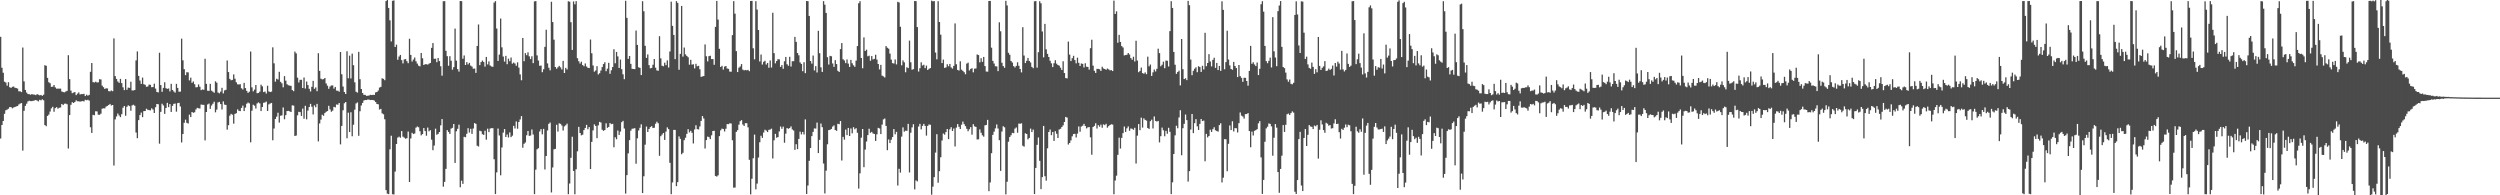 <?xml version="1.0" encoding="UTF-8"?>
<svg xmlns="http://www.w3.org/2000/svg" width="1920" height="150">
  <path d="M0 28.280h1v78.117H0zM1 51.996h1v44.003H1zM2 55.884h1v37.068H2zM3 62.742h1v24.678H3zM4 63.368h1v21.315H4zM5 65.769h1v18.392H5zM6 63.142h1v20.387H6zM7 66.948h1v15.284H7zM8 67.508h1v14.778H8zM9 66.666h1v16.534H9zM10 66.431h1v16.145H10zM11 67.396h1v14.789H11zM12 67.634h1v14.079H12zM13 68.055h1v13.397H13zM14 70.124h1v10.108H14zM15 70.083h1v9.490H15zM16 70.782h1v8.370H16zM17 36.497h1v79.160H17zM18 62.506h1v22.595H18zM19 69.061h1v12.254H19zM20 71.139h1v8.502H20zM21 72.264h1v5.635H21zM22 72.359h1v5.005H22zM23 72.732h1v4.916H23zM24 72.265h1v5.382H24zM25 72.597h1v4.810H25zM26 72.664h1v4.497H26zM27 73.066h1v3.750H27zM28 72.277h1v4.963H28zM29 72.779h1v5.113H29zM30 73.190h1v3.480H30zM31 72.886h1v4.193H31zM32 73.582h1v2.710H32zM33 72.764h1v4.262H33zM34 50.078h1v45.987H34zM35 50.520h1v46.377H35zM36 59.801h1v29.259H36zM37 63.146h1v24.886H37zM38 63.925h1v21.739H38zM39 66.707h1v16.562H39zM40 66.577h1v15.446H40zM41 65.264h1v20.539H41zM42 67.100h1v15.944H42zM43 68.117h1v14.172H43zM44 68.048h1v15.428H44zM45 68.084h1v14.727H45zM46 68.024h1v14.531H46zM47 70.260h1v9.597H47zM48 70.686h1v10.014H48zM49 70.887h1v8.797H49zM50 70.287h1v9.279H50zM51 69.809h1v10.243H51zM52 42.380h1v71.685H52zM53 60.773h1v27.597H53zM54 69.582h1v10.889H54zM55 71.589h1v6.893H55zM56 71.049h1v8.044H56zM57 70.717h1v7.598H57zM58 73.081h1v3.953H58zM59 71.962h1v5.795H59zM60 70.980h1v6.833H60zM61 72.546h1v5.537H61zM62 72.251h1v5.592H62zM63 72.319h1v5.314H63zM64 72.021h1v5.911H64zM65 73.775h1v2.876H65zM66 72.680h1v4.342H66zM67 73.487h1v3.170H67zM68 72.846h1v4.430H68zM69 55.154h1v42.593H69zM70 48.401h1v53.692H70zM71 63.090h1v25.143H71zM72 63.347h1v25.160H72zM73 62.733h1v22.734H73zM74 63.353h1v22.197H74zM75 63.207h1v24.914H75zM76 60.829h1v27.323H76zM77 61.006h1v26.273H77zM78 65.722h1v17.758H78zM79 66.956h1v16.255H79zM80 68.287h1v14.968H80zM81 67.812h1v14.054H81zM82 67.930h1v13.372H82zM83 69.987h1v10.646H83zM84 70.201h1v9.613H84zM85 69.502h1v11.528H85zM86 70.028h1v10.612H86zM87 29.497h1v97.611H87zM88 58.467h1v33.208H88zM89 60.601h1v28.826H89zM90 62.551h1v24.619H90zM91 63.613h1v25.045H91zM92 60.557h1v29.418H92zM93 63.858h1v23.850H93zM94 67.084h1v15.640H94zM95 69.204h1v12.224H95zM96 60.723h1v28.185H96zM97 68.990h1v13.045H97zM98 67.271h1v13.629H98zM99 67.494h1v14.029H99zM100 62.785h1v22.259H100zM101 69.423h1v11.507H101zM102 69.492h1v10.959H102zM103 69.134h1v12.067H103zM104 46.410h1v55.356H104zM105 39.493h1v66.670H105zM106 58.274h1v33.994H106zM107 61.858h1v26.501H107zM108 64.412h1v22.083H108zM109 59.613h1v30.324H109zM110 64.640h1v20.707H110zM111 65.146h1v20.121H111zM112 66.657h1v16.853H112zM113 66.428h1v17.886H113zM114 64.988h1v19.574H114zM115 65.138h1v19.655H115zM116 66.964h1v16.219H116zM117 66.859h1v17.273H117zM118 64.252h1v22.552H118zM119 68.037h1v14.270H119zM120 70.617h1v9.260H120zM121 70.961h1v9.106H121zM122 40.499h1v69.816H122zM123 65.334h1v20.563H123zM124 70.501h1v9.169H124zM125 67.466h1v13.517H125zM126 63.189h1v24.282H126zM127 67.753h1v15.201H127zM128 68.238h1v10.774H128zM129 67.939h1v14.343H129zM130 70.182h1v9.764H130zM131 64.352h1v21.633H131zM132 69.063h1v12.229H132zM133 70.230h1v9.545H133zM134 71.143h1v8.391H134zM135 64.387h1v21.352H135zM136 67.523h1v11.675H136zM137 70.473h1v8.482H137zM138 70.374h1v11.399H138zM139 29.692h1v79.701H139zM140 46.347h1v56.540H140zM141 53.157h1v41.174H141zM142 57.687h1v34.194H142zM143 55.472h1v38.880H143zM144 55.622h1v39.249H144zM145 61.739h1v26.261H145zM146 59.660h1v30.229H146zM147 63.615h1v22.413H147zM148 62.553h1v24.060H148zM149 64.689h1v21.546H149zM150 67.061h1v17.008H150zM151 66.918h1v15.928H151zM152 64.844h1v18.317H152zM153 66.621h1v16.733H153zM154 69.243h1v11.031H154zM155 68.682h1v11.790H155zM156 68.943h1v11.582H156zM157 45.105h1v62.744H157zM158 64.393h1v21.640H158zM159 69.677h1v10.563H159zM160 69.801h1v9.776H160zM161 64.403h1v19.142H161zM162 69.636h1v11.397H162zM163 70.405h1v9.259H163zM164 71.218h1v6.922H164zM165 62.456h1v23.828H165zM166 63.505h1v20.686H166zM167 71.051h1v7.655H167zM168 71.662h1v6.547H168zM169 70.336h1v9.569H169zM170 67.412h1v16.680H170zM171 71.721h1v6.163H171zM172 69.444h1v10.904H172zM173 68.961h1v11.648H173zM174 46.459h1v53.125H174zM175 55.364h1v40.814H175zM176 60.569h1v28.256H176zM177 61.629h1v25.814H177zM178 61.319h1v26.791H178zM179 57.118h1v37.837H179zM180 60.476h1v26.999H180zM181 63.185h1v23.731H181zM182 64.785h1v19.227H182zM183 64.856h1v20.250H183zM184 64.677h1v20.664H184zM185 67.782h1v15.119H185zM186 68.728h1v12.377H186zM187 63.643h1v21.675H187zM188 67.629h1v15.008H188zM189 69.774h1v9.874H189zM190 71.326h1v7.444H190zM191 70.376h1v9.009H191zM192 39.595h1v69.741H192zM193 67.060h1v17.937H193zM194 70.130h1v10.304H194zM195 68.829h1v12.334H195zM196 65.292h1v18.043H196zM197 71.583h1v7.862H197zM198 71.358h1v7.260H198zM199 70.396h1v9.037H199zM200 65.035h1v20.270H200zM201 66.316h1v15.877H201zM202 70.696h1v8.270H202zM203 70.282h1v8.420H203zM204 71.837h1v6.209H204zM205 65.851h1v19.388H205zM206 70.187h1v10.013H206zM207 70.691h1v8.830H207zM208 70.368h1v8.695H208zM209 36.332h1v71.390H209zM210 48.662h1v50.055H210zM211 62.711h1v28.640H211zM212 60.473h1v29.152H212zM213 61.099h1v25.456H213zM214 55.159h1v39.002H214zM215 62.800h1v26.076H215zM216 64.009h1v24.614H216zM217 67.051h1v15.489H217zM218 58.463h1v33.141H218zM219 61.931h1v26.484H219zM220 64.697h1v20.612H220zM221 65.470h1v19.655H221zM222 65.720h1v19.769H222zM223 65.956h1v20.040H223zM224 69.148h1v11.756H224zM225 70.022h1v11.064H225zM226 39.647h1v64.818H226zM227 41.022h1v63.068H227zM228 59.638h1v28.952H228zM229 63.341h1v22.499H229zM230 61.292h1v24.806H230zM231 61.283h1v27.730H231zM232 67.559h1v15.859H232zM233 59.563h1v31.600H233zM234 67.968h1v13.278H234zM235 62.604h1v29.039H235zM236 65.337h1v19.587H236zM237 68.195h1v13.956H237zM238 70.223h1v9.529H238zM239 66.666h1v15.327H239zM240 62.122h1v25.771H240zM241 68.174h1v12.784H241zM242 67.139h1v15.249H242zM243 70.063h1v9.687H243zM244 40.836h1v67.752H244zM245 54.416h1v40.408H245zM246 60.413h1v31.439H246zM247 60.986h1v27.150H247zM248 60.756h1v28.162H248zM249 59.917h1v26.922H249zM250 64.059h1v21.785H250zM251 65.816h1v19.458H251zM252 68.182h1v13.087H252zM253 66.469h1v17.572H253zM254 65.658h1v20.171H254zM255 65.582h1v19.429H255zM256 68.068h1v14.019H256zM257 66.755h1v15.729H257zM258 69.580h1v10.636H258zM259 69.681h1v10.732H259zM260 70.413h1v8.666H260zM261 39.915h1v71.007H261zM262 57.021h1v39.692H262zM263 66.457h1v18.239H263zM264 70.676h1v8.652H264zM265 72.212h1v6.132H265zM266 39.359h1v66.845H266zM267 60.115h1v26.415H267zM268 42.738h1v58.666H268zM269 60.274h1v25.936H269zM270 41.176h1v63.485H270zM271 50.059h1v45.720H271zM272 63.241h1v20.992H272zM273 70.437h1v9.017H273zM274 71.095h1v7.574H274zM275 39.819h1v64.469H275zM276 60.824h1v24.621H276zM277 68.328h1v12.673H277zM278 71.419h1v7.631H278zM279 72.856h1v4.379H279zM280 72.876h1v3.907H280zM281 73.629h1v3.209H281zM282 73.515h1v2.887H282zM283 73.295h1v3.234H283zM284 72.832h1v4.005H284zM285 73.032h1v3.741H285zM286 72.821h1v4.023H286zM287 72.907h1v4.344H287zM288 70.955h1v7.449H288zM289 70.662h1v9.213H289zM290 69.535h1v10.572H290zM291 67.271h1v16.861H291zM292 66.735h1v16.882H292zM293 60.141h1v26.897H293zM294 60.591h1v27.213H294zM295 61.599h1v30.017H295zM296 0.820h1v145.209H296zM297 0.000h1v148.741H297zM298 6.087h1v143.011H298zM299 15.598h1v99.071H299zM300 31.849h1v72.395H300zM301 0.639h1v148.562H301zM302 0.326h1v149.014H302zM303 36.077h1v95.691H303zM304 34.294h1v76.303H304zM305 45.885h1v59.809H305zM306 43.432h1v61.544H306zM307 42.177h1v63.587H307zM308 46.164h1v54.479H308zM309 48.696h1v56.278H309zM310 45.604h1v60.128H310zM311 45.358h1v61.167H311zM312 47.014h1v59.118H312zM313 48.513h1v52.580H313zM314 29.773h1v109.996H314zM315 42.183h1v64.154H315zM316 47.270h1v54.720H316zM317 45.712h1v57.254H317zM318 44.166h1v58.327H318zM319 47.068h1v50.992H319zM320 48.849h1v48.349H320zM321 50.428h1v47.336H321zM322 50.965h1v49.841H322zM323 40.713h1v63.246H323zM324 44.740h1v58.209H324zM325 49.919h1v48.435H325zM326 49.284h1v51.379H326zM327 49.284h1v54.946H327zM328 49.624h1v48.376H328zM329 48.880h1v51.984H329zM330 48.311h1v51.656H330zM331 36.772h1v70.514H331zM332 33.053h1v82.276H332zM333 45.138h1v66.650H333zM334 45.074h1v53.722H334zM335 47.791h1v55.684H335zM336 44.559h1v58.250H336zM337 46.916h1v54.474H337zM338 50.901h1v45.346H338zM339 58.124h1v33.323H339zM340 0.980h1v142.357H340zM341 0.851h1v138.822H341zM342 39.022h1v90.686H342zM343 43.186h1v56.749H343zM344 50.505h1v50.831H344zM345 43.161h1v59.690H345zM346 46.633h1v52.145H346zM347 53.508h1v44.661H347zM348 51.565h1v43.679H348zM349 21.948h1v103.199H349zM350 46.580h1v54.215H350zM351 53.088h1v45.810H351zM352 54.980h1v40.770H352zM353 0.769h1v143.040H353zM354 0.885h1v137.848H354zM355 45.100h1v96.123H355zM356 42.621h1v62.430H356zM357 49.945h1v55.457H357zM358 47.700h1v55.039H358zM359 49.440h1v49.021H359zM360 48.299h1v53.460H360zM361 50.380h1v48.546H361zM362 51.167h1v51.620H362zM363 52.770h1v45.927H363zM364 52.622h1v41.876H364zM365 55.986h1v39.138H365zM366 35.291h1v76.640H366zM367 18.814h1v93.737H367zM368 50.003h1v50.382H368zM369 47.689h1v53.148H369zM370 46.506h1v56.542H370zM371 47.564h1v56.062H371zM372 51.160h1v49.268H372zM373 43.738h1v63.546H373zM374 49.480h1v49.320H374zM375 47.178h1v54.297H375zM376 50.323h1v48.378H376zM377 51.050h1v47.344H377zM378 51.311h1v47.162H378zM379 2.007h1v120.309H379zM380 0.859h1v148.209H380zM381 21.934h1v110.483H381zM382 46.805h1v51.884H382zM383 41.953h1v62.079H383zM384 14.244h1v120.404H384zM385 36.341h1v76.917H385zM386 43.395h1v58.451H386zM387 47.300h1v51.802H387zM388 42.924h1v62.293H388zM389 49.323h1v54.007H389zM390 45.065h1v60.531H390zM391 46.980h1v54.711H391zM392 44.199h1v61.123H392zM393 48.883h1v55.332H393zM394 48.036h1v48.648H394zM395 48.786h1v49.883H395zM396 50.503h1v42.778H396zM397 47.879h1v50.994H397zM398 51.941h1v41.731H398zM399 57.136h1v34.591H399zM400 61.645h1v27.539H400zM401 29.145h1v84.311H401zM402 47.003h1v63.450H402zM403 40.804h1v68.614H403zM404 42.399h1v61.462H404zM405 40.202h1v60.400H405zM406 43.250h1v61.078H406zM407 45.347h1v58.729H407zM408 43.227h1v56.226H408zM409 48.497h1v54.831H409zM410 1.085h1v147.995H410zM411 0.805h1v129.525H411zM412 42.530h1v72.142H412zM413 46.484h1v67.338H413zM414 50.546h1v50.411H414zM415 50.339h1v48.823H415zM416 55.424h1v47.750H416zM417 53.186h1v45.804H417zM418 35.989h1v94.160H418zM419 22.854h1v96.943H419zM420 48.689h1v51.506H420zM421 52.033h1v43.121H421zM422 54.033h1v40.072H422zM423 1.323h1v146.474H423zM424 16.940h1v111.691H424zM425 30.464h1v84.245H425zM426 51.459h1v62.873H426zM427 52.778h1v43.065H427zM428 51.637h1v49.409H428zM429 50.609h1v44.095H429zM430 51.774h1v43.362H430zM431 53.340h1v43.065H431zM432 46.759h1v53.467H432zM433 56.041h1v41.051H433zM434 52.102h1v44.102H434zM435 53.363h1v41.630H435zM436 0.988h1v148.134H436zM437 1.355h1v139.618H437zM438 17.025h1v104.166H438zM439 38.325h1v66.701H439zM440 1.102h1v130.177H440zM441 3.306h1v145.888H441zM442 0.863h1v129.133H442zM443 44.712h1v71.529H443zM444 47.052h1v50.383H444zM445 48.771h1v53.396H445zM446 47.341h1v56.575H446zM447 49.964h1v53.439H447zM448 50.872h1v49.028H448zM449 48.747h1v49.527H449zM450 51.039h1v44.853H450zM451 52.085h1v47.202H451zM452 52.300h1v45.313H452zM453 30.349h1v99.514H453zM454 40.889h1v68.081H454zM455 50.292h1v49.852H455zM456 55.049h1v40.510H456zM457 54.099h1v42.596H457zM458 50.817h1v55.324H458zM459 57.165h1v39.065H459zM460 56.231h1v37.369H460zM461 54.195h1v39.912H461zM462 51.502h1v48.118H462zM463 49.187h1v51.326H463zM464 47.839h1v51.994H464zM465 54.682h1v40.049H465zM466 52.751h1v45.454H466zM467 48.211h1v49.273H467zM468 56.669h1v37.860H468zM469 53.984h1v41.398H469zM470 51.532h1v43.608H470zM471 37.841h1v75.240H471zM472 48.583h1v56.828H472zM473 39.881h1v67.075H473zM474 43.317h1v56.939H474zM475 52.181h1v51.456H475zM476 45.766h1v55.306H476zM477 53.137h1v40.738H477zM478 57.064h1v35.776H478zM479 60.818h1v37.897H479zM480 0.606h1v148.098H480zM481 13.720h1v120.762H481zM482 45.218h1v72.599H482zM483 42.985h1v64.632H483zM484 49.042h1v51.323H484zM485 52.843h1v46.019H485zM486 53.006h1v45.719H486zM487 53.107h1v45.330H487zM488 23.438h1v102.308H488zM489 34.508h1v71.738H489zM490 51.679h1v48.506H490zM491 52.135h1v46.041H491zM492 57.632h1v37.880H492zM493 0.898h1v147.393H493zM494 8.676h1v126.676H494zM495 35.164h1v75.937H495zM496 44.435h1v52.730H496zM497 41.781h1v59.610H497zM498 50.023h1v49.063H498zM499 52.462h1v45.151H499zM500 52.195h1v44.690H500zM501 49.702h1v48.627H501zM502 45.320h1v52.763H502zM503 51.980h1v43.057H503zM504 54.056h1v39.411H504zM505 54.348h1v40.344H505zM506 27.816h1v91.825H506zM507 44.838h1v59.785H507zM508 50.492h1v52.886H508zM509 50.885h1v51.234H509zM510 48.120h1v59.346H510zM511 50.031h1v51.052H511zM512 46.379h1v51.459H512zM513 51.885h1v47.302H513zM514 39.514h1v85.496H514zM515 1.256h1v147.890H515zM516 19.841h1v120.316H516zM517 26.848h1v72.877H517zM518 45.409h1v54.366H518zM519 0.867h1v142.140H519zM520 2.200h1v137.703H520zM521 53.540h1v51.238H521zM522 41.365h1v65.288H522zM523 4.542h1v113.919H523zM524 43.493h1v73.843H524zM525 36.501h1v71.179H525zM526 41.787h1v63.975H526zM527 42.949h1v59.854H527zM528 43.961h1v55.251H528zM529 49.653h1v52.021H529zM530 45.934h1v54.546H530zM531 49.592h1v52.381H531zM532 49.332h1v60.828H532zM533 52.533h1v46.905H533zM534 49.014h1v47.214H534zM535 50.912h1v48.277H535zM536 50.537h1v48.887H536zM537 53.201h1v43.947H537zM538 59.017h1v33.866H538zM539 58.687h1v30.467H539zM540 58.430h1v32.536H540zM541 34.113h1v79.950H541zM542 43.193h1v64.360H542zM543 47.161h1v57.735H543zM544 43.129h1v62.165H544zM545 42.784h1v64.051H545zM546 45.356h1v58.584H546zM547 45.352h1v55.281H547zM548 49.753h1v50.706H548zM549 20.647h1v114.447H549zM550 0.703h1v134.908H550zM551 15.053h1v119.615H551zM552 37.501h1v67.073H552zM553 51.460h1v48.631H553zM554 50.551h1v48.217H554zM555 53.451h1v45.695H555zM556 51.127h1v49.861H556zM557 50.709h1v48.180H557zM558 52.605h1v42.675H558zM559 52.910h1v42.452H559zM560 54.968h1v39.699H560zM561 55.085h1v39.773H561zM562 26.962h1v80.743H562zM563 0.882h1v143.238H563zM564 10.488h1v133.516H564zM565 39.271h1v62.024H565zM566 55.325h1v44.660H566zM567 51.993h1v43.744H567zM568 51.025h1v42.036H568zM569 49.210h1v43.051H569zM570 53.461h1v42.168H570zM571 54.044h1v42.738H571zM572 53.710h1v40.901H572zM573 53.998h1v40.600H573zM574 53.650h1v44.154H574zM575 54.662h1v68.075H575zM576 0.759h1v148.529H576zM577 0.679h1v136.564H577zM578 37.053h1v84.510H578zM579 45.549h1v57.808H579zM580 0.928h1v144.474H580zM581 7.366h1v133.661H581zM582 23.049h1v97.946H582zM583 47.183h1v62.074H583zM584 41.907h1v62.313H584zM585 49.565h1v56.301H585zM586 47.471h1v54.340H586zM587 46.663h1v52.974H587zM588 49.564h1v50.758H588zM589 48.313h1v53.136H589zM590 52.042h1v47.711H590zM591 46.429h1v53.050H591zM592 51.882h1v46.910H592zM593 9.772h1v111.949H593zM594 40.796h1v66.973H594zM595 48.615h1v54.191H595zM596 46.848h1v58.957H596zM597 45.413h1v59.835H597zM598 45.620h1v55.278H598zM599 51.416h1v45.753H599zM600 49.947h1v48.964H600zM601 52.824h1v44.444H601zM602 47.027h1v62.575H602zM603 43.747h1v58.888H603zM604 49.360h1v49.002H604zM605 50.478h1v48.465H605zM606 43.603h1v54.776H606zM607 51.118h1v45.968H607zM608 46.987h1v52.428H608zM609 46.982h1v53.259H609zM610 28.310h1v86.801H610zM611 32.158h1v78.609H611zM612 40.718h1v73.793H612zM613 42.457h1v64.236H613zM614 47.933h1v53.211H614zM615 49.123h1v54.111H615zM616 54.685h1v46.623H616zM617 47.792h1v55.465H617zM618 56.156h1v35.517H618zM619 0.779h1v148.201H619zM620 0.914h1v141.566H620zM621 12.252h1v111.253H621zM622 46.862h1v66.869H622zM623 48.858h1v55.670H623zM624 42.624h1v58.630H624zM625 54.134h1v44.462H625zM626 50.813h1v47.948H626zM627 55.634h1v38.501H627zM628 23.677h1v93.869H628zM629 40.859h1v66.539H629zM630 51.704h1v43.171H630zM631 55.221h1v42.466H631zM632 0.866h1v124.715H632zM633 3.570h1v145.033H633zM634 9.924h1v121.144H634zM635 43.921h1v66.876H635zM636 49.580h1v50.385H636zM637 42.911h1v56.781H637zM638 43.190h1v55.846H638zM639 48.766h1v48.449H639zM640 51.337h1v44.966H640zM641 46.163h1v53.678H641zM642 49.215h1v51.277H642zM643 54.369h1v40.696H643zM644 55.256h1v40.134H644zM645 37.757h1v55.244H645zM646 33.057h1v90.256H646zM647 45.518h1v59.590H647zM648 46.436h1v60.827H648zM649 48.502h1v51.015H649zM650 45.692h1v58.100H650zM651 48.827h1v49.440H651zM652 51.385h1v53.063H652zM653 45.967h1v52.692H653zM654 48.576h1v53.836H654zM655 50.162h1v47.536H655zM656 51.287h1v47.981H656zM657 46.541h1v51.931H657zM658 35.367h1v66.622H658zM659 2.528h1v142.299H659zM660 0.916h1v132.227H660zM661 44.559h1v61.162H661zM662 52.420h1v46.669H662zM663 28.722h1v99.702H663zM664 39.100h1v75.816H664zM665 38.138h1v70.570H665zM666 43.202h1v60.554H666zM667 42.739h1v56.146H667zM668 46.633h1v55.371H668zM669 43.072h1v58.185H669zM670 45.623h1v56.854H670zM671 45.194h1v57.728H671zM672 42.044h1v66.210H672zM673 45.762h1v57.404H673zM674 49.174h1v49.038H674zM675 53.315h1v45.349H675zM676 49.813h1v53.159H676zM677 58.054h1v37.623H677zM678 58.660h1v33.044H678zM679 59.479h1v31.561H679zM680 35.391h1v61.351H680zM681 36.680h1v78.650H681zM682 37.359h1v69.732H682zM683 41.154h1v68.710H683zM684 45.786h1v61.537H684zM685 48.474h1v56.817H685zM686 48.774h1v50.370H686zM687 45.689h1v57.464H687zM688 49.474h1v51.816H688zM689 1.373h1v141.100H689zM690 1.868h1v127.770H690zM691 20.518h1v112.030H691zM692 50.161h1v54.767H692zM693 46.393h1v51.425H693zM694 47.873h1v53.229H694zM695 55.482h1v44.889H695zM696 51.659h1v48.827H696zM697 52.251h1v42.885H697zM698 31.190h1v101.273H698zM699 47.798h1v54.155H699zM700 53.556h1v44.308H700zM701 53.094h1v42.278H701zM702 0.764h1v144.711H702zM703 0.855h1v137.679H703zM704 20.800h1v118.498H704zM705 54.956h1v42.212H705zM706 52.392h1v42.715H706zM707 47.886h1v51.479H707zM708 50.349h1v46.328H708zM709 49.693h1v45.458H709zM710 52.309h1v44.346H710zM711 50.387h1v53.745H711zM712 53.770h1v42.933H712zM713 52.831h1v42.743H713zM714 52.296h1v43.572H714zM715 0.507h1v149.002H715zM716 1.046h1v142.296H716zM717 0.816h1v135.222H717zM718 40.372h1v76.851H718zM719 45.591h1v57.469H719zM720 0.944h1v139.388H720zM721 16.919h1v114.578H721zM722 26.629h1v94.172H722zM723 48.414h1v59.541H723zM724 45.751h1v56.785H724zM725 52.122h1v51.288H725zM726 51.744h1v49.663H726zM727 49.359h1v49.698H727zM728 50.902h1v55.932H728zM729 49.123h1v50.220H729zM730 51.764h1v45.934H730zM731 52.677h1v47.950H731zM732 50.566h1v48.136H732zM733 17.978h1v94.522H733zM734 49.343h1v48.630H734zM735 53.716h1v41.550H735zM736 54.178h1v43.203H736zM737 47.029h1v52.045H737zM738 53.518h1v42.293H738zM739 54.427h1v38.950H739zM740 55.469h1v39.875H740zM741 57.057h1v39.819H741zM742 48.846h1v50.081H742zM743 48.144h1v52.671H743zM744 54.136h1v45.141H744zM745 52.955h1v44.696H745zM746 52.369h1v51.032H746zM747 55.571h1v39.817H747zM748 52.756h1v44.289H748zM749 52.578h1v44.907H749zM750 41.811h1v65.289H750zM751 42.305h1v64.715H751zM752 47.887h1v51.504H752zM753 44.688h1v57.268H753zM754 47.455h1v56.469H754zM755 43.703h1v61.259H755zM756 50.751h1v45.485H756zM757 54.911h1v41.025H757zM758 55.063h1v36.975H758zM759 0.773h1v146.071H759zM760 0.694h1v139.439H760zM761 36.613h1v81.028H761zM762 46.734h1v56.845H762zM763 48.794h1v52.329H763zM764 50.906h1v47.719H764zM765 50.987h1v44.613H765zM766 54.625h1v44.114H766zM767 17.158h1v90.511H767zM768 24.000h1v107.217H768zM769 48.204h1v52.839H769zM770 50.721h1v46.246H770zM771 52.087h1v45.702H771zM772 0.606h1v148.701H772zM773 4.185h1v135.402H773zM774 40.571h1v68.293H774zM775 42.094h1v63.156H775zM776 46.823h1v57.077H776zM777 48.050h1v53.983H777zM778 50.774h1v51.508H778zM779 51.802h1v46.944H779zM780 50.580h1v47.321H780zM781 47.832h1v54.099H781zM782 50.528h1v44.387H782zM783 53.011h1v42.026H783zM784 55.620h1v39.102H784zM785 20.877h1v91.064H785zM786 42.657h1v69.982H786zM787 48.446h1v53.891H787zM788 46.713h1v56.215H788zM789 44.471h1v62.591H789zM790 46.818h1v59.139H790zM791 47.978h1v50.767H791zM792 51.338h1v50.089H792zM793 52.365h1v47.162H793zM794 1.008h1v148.048H794zM795 0.794h1v128.186H795zM796 51.971h1v59.283H796zM797 40.093h1v65.482H797zM798 0.987h1v122.520H798zM799 2.562h1v142.710H799zM800 24.170h1v111.882H800zM801 44.055h1v52.665H801zM802 18.353h1v116.990H802zM803 37.904h1v100.869H803zM804 41.373h1v72.533H804zM805 43.785h1v57.583H805zM806 46.638h1v52.827H806zM807 48.658h1v55.158H807zM808 51.524h1v49.852H808zM809 48.608h1v59.621H809zM810 46.258h1v54.482H810zM811 48.883h1v53.848H811zM812 49.908h1v56.080H812zM813 50.428h1v49.028H813zM814 51.997h1v46.914H814zM815 53.739h1v43.851H815zM816 47.076h1v49.197H816zM817 56.072h1v37.608H817zM818 59.980h1v29.810H818zM819 60.215h1v30.084H819zM820 31.932h1v79.081H820zM821 41.953h1v67.862H821zM822 46.903h1v60.923H822zM823 44.698h1v60.016H823zM824 42.838h1v60.103H824zM825 46.150h1v56.593H825zM826 48.643h1v56.948H826zM827 44.299h1v58.289H827zM828 48.216h1v48.927H828zM829 50.615h1v50.551H829zM830 48.749h1v48.418H830zM831 49.062h1v47.521H831zM832 51.793h1v43.361H832zM833 48.609h1v48.165H833zM834 51.272h1v47.341H834zM835 51.384h1v46.416H835zM836 53.471h1v44.129H836zM837 37.042h1v68.436H837zM838 30.528h1v88.326H838zM839 50.411h1v47.126H839zM840 54.380h1v42.305H840zM841 56.011h1v38.656H841zM842 52.907h1v45.800H842zM843 52.872h1v43.218H843zM844 53.179h1v44.149H844zM845 54.479h1v41.209H845zM846 51.249h1v46.847H846zM847 52.587h1v42.938H847zM848 52.989h1v43.122H848zM849 53.627h1v41.450H849zM850 52.646h1v45.382H850zM851 53.256h1v43.606H851zM852 54.071h1v41.911H852zM853 53.791h1v41.667H853zM854 54.576h1v41.107H854zM855 0.439h1v148.740H855zM856 10.719h1v127.938H856zM857 8.692h1v126.225H857zM858 32.828h1v86.084H858zM859 26.795h1v78.910H859zM860 32.203h1v81.884H860zM861 35.400h1v70.464H861zM862 36.458h1v65.764H862zM863 42.525h1v54.635H863zM864 42.272h1v59.073H864zM865 42.027h1v56.519H865zM866 40.681h1v56.397H866zM867 41.860h1v58.597H867zM868 44.586h1v54.058H868zM869 45.863h1v53.064H869zM870 43.575h1v56.089H870zM871 47.190h1v50.939H871zM872 31.302h1v94.283H872zM873 46.488h1v57.720H873zM874 55.426h1v39.849H874zM875 54.484h1v45.532H875zM876 51.941h1v38.449H876zM877 56.130h1v41.892H877zM878 56.652h1v34.285H878zM879 55.593h1v36.470H879zM880 56.962h1v35.706H880zM881 43.514h1v54.808H881zM882 50.942h1v48.077H882zM883 49.556h1v43.520H883zM884 58.311h1v33.601H884zM885 55.534h1v43.142H885zM886 53.411h1v36.012H886zM887 54.903h1v37.964H887zM888 52.860h1v40.551H888zM889 37.376h1v55.485H889zM890 40.791h1v68.554H890zM891 50.903h1v53.702H891zM892 49.711h1v48.287H892zM893 47.370h1v52.737H893zM894 52.394h1v52.238H894zM895 46.464h1v54.053H895zM896 46.672h1v56.060H896zM897 51.060h1v47.116H897zM898 23.903h1v77.302H898zM899 0.899h1v148.201H899zM900 6.081h1v133.929H900zM901 39.871h1v78.414H901zM902 49.741h1v54.210H902zM903 56.713h1v39.876H903zM904 55.297h1v43.216H904zM905 54.298h1v35.893H905zM906 65.607h1v19.091H906zM907 29.928h1v89.311H907zM908 53.130h1v45.351H908zM909 60.734h1v34.324H909zM910 60.093h1v27.873H910zM911 61.558h1v30.727H911zM912 0.673h1v138.817H912zM913 3.994h1v127.424H913zM914 45.755h1v53.749H914zM915 57.736h1v29.822H915zM916 54.379h1v47.854H916zM917 52.805h1v41.803H917zM918 51.710h1v39.779H918zM919 55.450h1v41.584H919zM920 50.848h1v48.990H920zM921 51.512h1v43.603H921zM922 55.251h1v36.126H922zM923 50.532h1v42.424H923zM924 53.358h1v39.258H924zM925 25.205h1v98.632H925zM926 50.858h1v51.931H926zM927 48.407h1v57.099H927zM928 41.552h1v62.874H928zM929 47.186h1v52.433H929zM930 50.970h1v50.375H930zM931 45.993h1v53.209H931zM932 44.343h1v53.418H932zM933 52.097h1v47.922H933zM934 48.342h1v52.302H934zM935 53.786h1v47.263H935zM936 50.636h1v45.440H936zM937 54.405h1v40.278H937zM938 1.011h1v139.129H938zM939 7.593h1v128.834H939zM940 53.176h1v53.693H940zM941 47.698h1v59.239H941zM942 23.588h1v107.958H942zM943 45.740h1v64.717H943zM944 50.232h1v46.126H944zM945 52.972h1v46.905H945zM946 53.599h1v39.537H946zM947 47.492h1v53.450H947zM948 50.674h1v47.732H948zM949 52.275h1v46.251H949zM950 59.198h1v42.519H950zM951 49.905h1v44.715H951zM952 58.473h1v27.892H952zM953 59.804h1v28.974H953zM954 62.812h1v26.677H954zM955 59.711h1v31.356H955zM956 59.788h1v27.861H956zM957 62.219h1v25.365H957zM958 65.789h1v21.048H958zM959 54.401h1v46.244H959zM960 35.220h1v77.860H960zM961 49.008h1v52.132H961zM962 47.800h1v56.254H962zM963 49.507h1v50.998H963zM964 50.721h1v49.197H964zM965 48.034h1v51.185H965zM966 57.675h1v37.039H966zM967 52.844h1v40.190H967zM968 3.257h1v117.640H968zM969 0.905h1v148.043H969zM970 8.984h1v129.205H970zM971 35.260h1v73.605H971zM972 46.945h1v51.681H972zM973 48.560h1v48.783H973zM974 46.683h1v48.120H974zM975 44.284h1v50.830H975zM976 51.824h1v45.260H976zM977 13.165h1v106.436H977zM978 39.427h1v66.331H978zM979 44.192h1v51.066H979zM980 50.853h1v47.191H980zM981 8.543h1v123.621H981zM982 4.265h1v143.814H982zM983 0.841h1v128.897H983zM984 35.984h1v83.557H984zM985 51.471h1v44.595H985zM986 52.332h1v49.012H986zM987 55.754h1v40.097H987zM988 61.003h1v26.773H988zM989 62.777h1v24.421H989zM990 61.056h1v27.247H990zM991 64.373h1v22.479H991zM992 64.751h1v20.781H992zM993 63.579h1v22.887H993zM994 11.490h1v135.747H994zM995 1.019h1v147.995H995zM996 11.128h1v127.148H996zM997 34.934h1v71.923H997zM998 40.727h1v60.525H998zM999 1.048h1v141.442H999zM1000 1.240h1v145.508H1000zM1001 25.064h1v80.931H1001zM1002 45.240h1v53.875H1002zM1003 43.523h1v68.592H1003zM1004 49.440h1v54.091H1004zM1005 52.105h1v43.965H1005zM1006 52.825h1v44.296H1006zM1007 48.096h1v49.362H1007zM1008 51.365h1v47.780H1008zM1009 56.713h1v39.718H1009zM1010 53.077h1v43.955H1010zM1011 55.562h1v40.363H1011zM1012 28.437h1v93.351H1012zM1013 50.632h1v48.989H1013zM1014 53.743h1v38.680H1014zM1015 52.096h1v43.514H1015zM1016 50.977h1v48.900H1016zM1017 46.970h1v55.034H1017zM1018 54.539h1v39.778H1018zM1019 54.191h1v40.819H1019zM1020 52.683h1v43.814H1020zM1021 53.753h1v42.276H1021zM1022 52.864h1v45.870H1022zM1023 50.318h1v48.116H1023zM1024 57.968h1v36.863H1024zM1025 48.405h1v43.168H1025zM1026 51.139h1v44.117H1026zM1027 47.365h1v47.656H1027zM1028 48.803h1v52.707H1028zM1029 53.510h1v52.895H1029zM1030 39.041h1v59.898H1030zM1031 53.309h1v46.495H1031zM1032 54.862h1v43.213H1032zM1033 53.705h1v41.867H1033zM1034 41.067h1v56.629H1034zM1035 49.027h1v46.768H1035zM1036 51.401h1v44.869H1036zM1037 50.428h1v50.364H1037zM1038 0.954h1v140.235H1038zM1039 0.810h1v148.270H1039zM1040 15.413h1v127.258H1040zM1041 49.270h1v48.046H1041zM1042 45.536h1v55.342H1042zM1043 41.231h1v60.721H1043zM1044 48.495h1v50.782H1044zM1045 51.898h1v49.335H1045zM1046 57.188h1v33.797H1046zM1047 25.622h1v108.557H1047zM1048 56.347h1v45.719H1048zM1049 59.538h1v36.910H1049zM1050 55.200h1v39.195H1050zM1051 5.634h1v127.829H1051zM1052 4.169h1v137.761H1052zM1053 6.384h1v124.072H1053zM1054 45.746h1v60.722H1054zM1055 58.105h1v39.254H1055zM1056 50.765h1v43.681H1056zM1057 53.573h1v44.384H1057zM1058 51.642h1v47.799H1058zM1059 51.968h1v47.454H1059zM1060 45.242h1v53.811H1060zM1061 52.644h1v46.175H1061zM1062 49.574h1v51.743H1062zM1063 56.361h1v40.698H1063zM1064 34.308h1v76.311H1064zM1065 44.215h1v63.688H1065zM1066 42.697h1v63.796H1066zM1067 37.195h1v67.671H1067zM1068 46.867h1v50.496H1068zM1069 51.025h1v55.868H1069zM1070 46.202h1v52.848H1070zM1071 46.058h1v49.677H1071zM1072 44.902h1v57.077H1072zM1073 1.399h1v142.982H1073zM1074 0.257h1v133.178H1074zM1075 29.994h1v90.840H1075zM1076 43.824h1v59.398H1076zM1077 2.420h1v130.465H1077zM1078 1.399h1v142.347H1078zM1079 5.728h1v134.500H1079zM1080 51.536h1v56.509H1080zM1081 46.552h1v51.261H1081zM1082 26.145h1v92.676H1082zM1083 35.087h1v74.036H1083zM1084 37.743h1v61.933H1084zM1085 48.544h1v55.987H1085zM1086 42.917h1v64.006H1086zM1087 50.233h1v55.528H1087zM1088 39.244h1v70.421H1088zM1089 48.683h1v56.376H1089zM1090 50.161h1v56.517H1090zM1091 42.452h1v76.959H1091zM1092 51.206h1v51.828H1092zM1093 50.403h1v42.407H1093zM1094 60.116h1v31.539H1094zM1095 53.402h1v42.716H1095zM1096 58.872h1v34.745H1096zM1097 59.371h1v34.519H1097zM1098 61.775h1v27.743H1098zM1099 37.073h1v77.181H1099zM1100 40.309h1v67.883H1100zM1101 43.213h1v59.052H1101zM1102 48.954h1v55.475H1102zM1103 41.706h1v56.350H1103zM1104 42.446h1v56.030H1104zM1105 46.310h1v58.899H1105zM1106 47.363h1v62.739H1106zM1107 48.148h1v50.660H1107zM1108 0.912h1v135.526H1108zM1109 8.637h1v124.948H1109zM1110 24.378h1v96.798H1110zM1111 52.207h1v48.459H1111zM1112 51.583h1v47.677H1112zM1113 57.143h1v42.573H1113zM1114 54.162h1v45.139H1114zM1115 53.676h1v40.908H1115zM1116 57.320h1v36.009H1116zM1117 25.858h1v101.096H1117zM1118 47.751h1v49.053H1118zM1119 58.135h1v32.564H1119zM1120 58.456h1v30.889H1120zM1121 3.452h1v142.244H1121zM1122 2.822h1v130.498H1122zM1123 22.399h1v115.431H1123zM1124 48.029h1v53.119H1124zM1125 55.727h1v35.418H1125zM1126 49.974h1v39.270H1126zM1127 64.149h1v21.274H1127zM1128 64.628h1v20.808H1128zM1129 65.826h1v16.912H1129zM1130 62.793h1v24.051H1130zM1131 65.853h1v16.227H1131zM1132 66.154h1v15.047H1132zM1133 68.531h1v11.955H1133zM1134 68.905h1v13.565H1134zM1135 69.625h1v9.119H1135zM1136 71.694h1v7.935H1136zM1137 71.687h1v7.752H1137zM1138 64.571h1v21.212H1138zM1139 65.383h1v17.654H1139zM1140 71.983h1v6.146H1140zM1141 72.246h1v6.124H1141zM1142 72.250h1v5.921H1142zM1143 68.615h1v11.638H1143zM1144 71.414h1v7.253H1144zM1145 73.124h1v4.368H1145zM1146 72.497h1v4.576H1146zM1147 64.375h1v19.651H1147zM1148 70.011h1v10.324H1148zM1149 72.589h1v4.592H1149zM1150 71.548h1v6.401H1150zM1151 72.686h1v4.865H1151zM1152 61.223h1v28.630H1152zM1153 71.302h1v7.276H1153zM1154 71.131h1v7.394H1154zM1155 71.441h1v6.950H1155zM1156 63.716h1v20.032H1156zM1157 70.873h1v9.248H1157zM1158 72.338h1v5.191H1158zM1159 72.523h1v5.012H1159zM1160 65.173h1v21.319H1160zM1161 66.561h1v18.798H1161zM1162 69.130h1v12.251H1162zM1163 68.166h1v15.860H1163zM1164 63.490h1v23.414H1164zM1165 64.117h1v23.815H1165zM1166 69.685h1v11.475H1166zM1167 71.749h1v6.068H1167zM1168 67.845h1v14.768H1168zM1169 67.464h1v15.234H1169zM1170 67.561h1v14.758H1170zM1171 67.073h1v15.702H1171zM1172 66.996h1v16.245H1172zM1173 65.585h1v19.430H1173zM1174 66.962h1v14.899H1174zM1175 70.033h1v9.852H1175zM1176 69.590h1v10.760H1176zM1177 69.515h1v10.278H1177zM1178 68.779h1v12.160H1178zM1179 72.572h1v4.904H1179zM1180 72.651h1v4.975H1180zM1181 71.844h1v6.807H1181zM1182 65.587h1v21.410H1182zM1183 70.983h1v8.371H1183zM1184 71.323h1v7.436H1184zM1185 71.834h1v6.807H1185zM1186 71.493h1v6.625H1186zM1187 58.823h1v30.956H1187zM1188 70.952h1v8.523H1188zM1189 70.764h1v8.155H1189zM1190 71.208h1v6.469H1190zM1191 65.213h1v20.931H1191zM1192 69.551h1v10.180H1192zM1193 71.040h1v8.014H1193zM1194 69.516h1v10.569H1194zM1195 61.570h1v27.390H1195zM1196 64.753h1v22.244H1196zM1197 66.395h1v17.819H1197zM1198 66.948h1v16.132H1198zM1199 67.787h1v15.707H1199zM1200 64.870h1v20.902H1200zM1201 69.263h1v11.447H1201zM1202 67.843h1v14.299H1202zM1203 67.262h1v14.811H1203zM1204 66.285h1v17.056H1204zM1205 68.671h1v12.289H1205zM1206 69.089h1v11.740H1206zM1207 67.639h1v12.880H1207zM1208 64.934h1v21.158H1208zM1209 68.415h1v15.359H1209zM1210 69.629h1v11.246H1210zM1211 70.289h1v9.860H1211zM1212 70.499h1v8.977H1212zM1213 68.124h1v15.748H1213zM1214 68.765h1v11.949H1214zM1215 69.352h1v12.031H1215zM1216 70.097h1v10.457H1216zM1217 64.148h1v21.562H1217zM1218 68.113h1v15.795H1218zM1219 71.345h1v7.762H1219zM1220 70.193h1v9.646H1220zM1221 55.348h1v35.810H1221zM1222 60.900h1v28.162H1222zM1223 67.420h1v15.179H1223zM1224 67.544h1v14.767H1224zM1225 67.420h1v15.225H1225zM1226 65.281h1v19.363H1226zM1227 65.132h1v19.688H1227zM1228 67.056h1v15.515H1228zM1229 66.528h1v17.714H1229zM1230 57.319h1v34.473H1230zM1231 63.074h1v23.078H1231zM1232 63.649h1v22.174H1232zM1233 64.677h1v20.249H1233zM1234 62.705h1v24.920H1234zM1235 58.937h1v30.015H1235zM1236 63.264h1v22.478H1236zM1237 66.392h1v16.778H1237zM1238 64.527h1v21.443H1238zM1239 56.234h1v37.071H1239zM1240 62.211h1v24.612H1240zM1241 64.393h1v20.273H1241zM1242 66.731h1v16.652H1242zM1243 61.259h1v27.221H1243zM1244 63.208h1v22.844H1244zM1245 69.440h1v12.004H1245zM1246 66.997h1v17.499H1246zM1247 65.476h1v17.421H1247zM1248 61.847h1v26.376H1248zM1249 62.318h1v25.206H1249zM1250 63.013h1v23.678H1250zM1251 61.206h1v26.989H1251zM1252 62.797h1v25.002H1252zM1253 66.861h1v17.422H1253zM1254 65.423h1v19.041H1254zM1255 67.680h1v14.608H1255zM1256 36.731h1v87.749H1256zM1257 56.418h1v45.244H1257zM1258 63.554h1v24.497H1258zM1259 62.366h1v25.652H1259zM1260 53.921h1v35.221H1260zM1261 63.079h1v24.436H1261zM1262 65.093h1v18.075H1262zM1263 64.776h1v19.690H1263zM1264 62.752h1v24.177H1264zM1265 55.306h1v35.341H1265zM1266 60.821h1v27.717H1266zM1267 64.408h1v23.410H1267zM1268 61.741h1v26.540H1268zM1269 62.824h1v25.536H1269zM1270 59.051h1v31.051H1270zM1271 60.944h1v28.430H1271zM1272 59.887h1v28.451H1272zM1273 64.592h1v21.223H1273zM1274 55.935h1v36.477H1274zM1275 59.556h1v30.930H1275zM1276 62.537h1v23.339H1276zM1277 61.332h1v23.495H1277zM1278 59.207h1v33.178H1278zM1279 61.857h1v28.270H1279zM1280 59.560h1v31.170H1280zM1281 64.786h1v20.814H1281zM1282 58.594h1v33.118H1282zM1283 58.315h1v36.086H1283zM1284 61.729h1v25.623H1284zM1285 61.999h1v25.732H1285zM1286 63.554h1v23.668H1286zM1287 64.898h1v25.674H1287zM1288 63.198h1v23.316H1288zM1289 63.547h1v21.794H1289zM1290 65.638h1v18.423H1290zM1291 42.633h1v68.309H1291zM1292 58.267h1v30.634H1292zM1293 63.516h1v21.984H1293zM1294 66.430h1v18.658H1294zM1295 67.034h1v18.269H1295zM1296 63.367h1v23.160H1296zM1297 65.646h1v20.673H1297zM1298 67.163h1v14.514H1298zM1299 63.662h1v22.190H1299zM1300 60.638h1v24.910H1300zM1301 65.814h1v17.536H1301zM1302 65.797h1v18.908H1302zM1303 63.764h1v23.269H1303zM1304 59.968h1v31.326H1304zM1305 63.192h1v24.323H1305zM1306 62.763h1v21.910H1306zM1307 61.849h1v26.535H1307zM1308 63.642h1v23.230H1308zM1309 63.853h1v23.795H1309zM1310 63.088h1v24.078H1310zM1311 60.108h1v28.417H1311zM1312 66.389h1v16.926H1312zM1313 60.609h1v27.351H1313zM1314 66.364h1v17.500H1314zM1315 64.938h1v20.387H1315zM1316 66.081h1v20.549H1316zM1317 65.403h1v18.704H1317zM1318 63.091h1v22.571H1318zM1319 66.134h1v19.085H1319zM1320 67.026h1v17.591H1320zM1321 65.000h1v21.134H1321zM1322 62.534h1v25.882H1322zM1323 65.400h1v17.692H1323zM1324 67.033h1v14.855H1324zM1325 68.672h1v13.699H1325zM1326 39.770h1v73.062H1326zM1327 62.128h1v26.042H1327zM1328 64.209h1v21.853H1328zM1329 63.932h1v22.142H1329zM1330 63.257h1v24.684H1330zM1331 62.428h1v27.940H1331zM1332 69.035h1v12.142H1332zM1333 64.192h1v20.376H1333zM1334 64.345h1v19.950H1334zM1335 58.040h1v32.978H1335zM1336 61.707h1v23.554H1336zM1337 64.542h1v21.417H1337zM1338 65.639h1v20.431H1338zM1339 59.387h1v29.353H1339zM1340 63.271h1v24.929H1340zM1341 62.380h1v24.238H1341zM1342 59.197h1v29.602H1342zM1343 63.540h1v21.799H1343zM1344 54.900h1v42.012H1344zM1345 65.740h1v19.478H1345zM1346 62.720h1v24.662H1346zM1347 64.815h1v19.207H1347zM1348 63.264h1v23.376H1348zM1349 66.977h1v18.444H1349zM1350 66.711h1v16.259H1350zM1351 65.719h1v17.972H1351zM1352 58.713h1v31.961H1352zM1353 61.021h1v27.101H1353zM1354 65.234h1v19.237H1354zM1355 65.191h1v19.508H1355zM1356 66.920h1v17.537H1356zM1357 64.071h1v22.072H1357zM1358 67.706h1v15.441H1358zM1359 66.931h1v16.833H1359zM1360 67.828h1v14.893H1360zM1361 40.757h1v65.990H1361zM1362 55.761h1v38.543H1362zM1363 63.638h1v23.648H1363zM1364 63.200h1v22.274H1364zM1365 62.059h1v23.622H1365zM1366 63.533h1v23.222H1366zM1367 65.792h1v19.293H1367zM1368 63.899h1v24.238H1368zM1369 63.757h1v21.747H1369zM1370 59.004h1v34.903H1370zM1371 62.522h1v24.895H1371zM1372 65.574h1v17.855H1372zM1373 63.560h1v21.377H1373zM1374 53.328h1v44.907H1374zM1375 54.492h1v37.063H1375zM1376 61.305h1v26.722H1376zM1377 62.117h1v25.601H1377zM1378 59.718h1v29.969H1378zM1379 52.004h1v41.645H1379zM1380 59.860h1v28.167H1380zM1381 62.883h1v25.188H1381zM1382 65.969h1v18.634H1382zM1383 64.661h1v19.132H1383zM1384 68.021h1v13.920H1384zM1385 65.787h1v18.266H1385zM1386 63.848h1v20.272H1386zM1387 64.080h1v20.401H1387zM1388 64.274h1v22.005H1388zM1389 62.248h1v23.884H1389zM1390 63.439h1v22.841H1390zM1391 65.802h1v18.847H1391zM1392 65.581h1v20.671H1392zM1393 66.081h1v19.175H1393zM1394 66.476h1v16.875H1394zM1395 69.958h1v10.912H1395zM1396 41.747h1v67.081H1396zM1397 61.900h1v25.930H1397zM1398 65.839h1v18.560H1398zM1399 62.728h1v20.677H1399zM1400 63.368h1v23.266H1400zM1401 66.294h1v18.254H1401zM1402 67.106h1v13.714H1402zM1403 68.222h1v15.731H1403zM1404 65.327h1v16.441H1404zM1405 57.757h1v33.108H1405zM1406 63.181h1v24.535H1406zM1407 66.680h1v17.073H1407zM1408 67.214h1v17.638H1408zM1409 63.987h1v23.662H1409zM1410 68.073h1v14.887H1410zM1411 64.911h1v19.992H1411zM1412 65.793h1v17.893H1412zM1413 65.797h1v18.492H1413zM1414 61.534h1v24.667H1414zM1415 64.494h1v20.443H1415zM1416 67.868h1v13.830H1416zM1417 64.142h1v19.735H1417zM1418 61.413h1v28.056H1418zM1419 66.354h1v17.605H1419zM1420 63.836h1v20.925H1420zM1421 66.501h1v16.923H1421zM1422 59.711h1v31.030H1422zM1423 63.004h1v28.498H1423zM1424 64.375h1v21.074H1424zM1425 64.845h1v20.444H1425zM1426 65.810h1v18.261H1426zM1427 61.659h1v24.778H1427zM1428 62.267h1v23.544H1428zM1429 68.223h1v13.974H1429zM1430 66.159h1v17.405H1430zM1431 45.109h1v61.200H1431zM1432 64.781h1v22.051H1432zM1433 65.804h1v17.956H1433zM1434 67.173h1v15.594H1434zM1435 63.166h1v24.337H1435zM1436 66.799h1v17.874H1436zM1437 68.721h1v12.664H1437zM1438 68.369h1v13.530H1438zM1439 65.976h1v16.807H1439zM1440 60.765h1v25.873H1440zM1441 68.341h1v13.169H1441zM1442 67.494h1v16.553H1442zM1443 63.955h1v23.498H1443zM1444 59.289h1v32.514H1444zM1445 64.518h1v21.324H1445zM1446 69.279h1v9.750H1446zM1447 66.087h1v18.359H1447zM1448 65.464h1v17.980H1448zM1449 65.096h1v19.007H1449zM1450 66.196h1v17.307H1450zM1451 64.669h1v21.305H1451zM1452 69.033h1v11.070H1452zM1453 60.846h1v28.051H1453zM1454 67.148h1v17.429H1454zM1455 66.962h1v18.712H1455zM1456 67.536h1v15.897H1456zM1457 66.549h1v18.530H1457zM1458 66.452h1v14.309H1458zM1459 68.437h1v12.004H1459zM1460 69.337h1v12.321H1460zM1461 67.116h1v17.695H1461zM1462 66.477h1v16.918H1462zM1463 67.016h1v13.951H1463zM1464 69.244h1v11.021H1464zM1465 69.678h1v10.178H1465zM1466 40.179h1v72.103H1466zM1467 66.332h1v18.913H1467zM1468 66.049h1v16.680H1468zM1469 68.552h1v12.368H1469zM1470 62.428h1v24.897H1470zM1471 65.958h1v16.137H1471zM1472 68.576h1v12.978H1472zM1473 68.165h1v14.153H1473zM1474 62.110h1v26.725H1474zM1475 63.583h1v24.107H1475zM1476 66.026h1v17.453H1476zM1477 68.471h1v13.742H1477zM1478 67.871h1v15.003H1478zM1479 62.631h1v22.900H1479zM1480 68.386h1v13.509H1480zM1481 66.362h1v18.460H1481zM1482 67.629h1v17.485H1482zM1483 57.447h1v35.789H1483zM1484 64.062h1v23.998H1484zM1485 67.670h1v16.779H1485zM1486 67.607h1v14.693H1486zM1487 69.005h1v11.616H1487zM1488 64.620h1v22.377H1488zM1489 66.404h1v15.512H1489zM1490 66.997h1v13.611H1490zM1491 69.467h1v12.604H1491zM1492 61.295h1v25.708H1492zM1493 63.761h1v21.231H1493zM1494 65.253h1v18.269H1494zM1495 65.808h1v18.250H1495zM1496 65.004h1v20.393H1496zM1497 65.871h1v19.468H1497zM1498 67.944h1v13.506H1498zM1499 66.971h1v15.364H1499zM1500 67.092h1v14.868H1500zM1501 42.715h1v63.317H1501zM1502 62.596h1v24.231H1502zM1503 66.818h1v17.259H1503zM1504 64.462h1v19.197H1504zM1505 62.459h1v22.298H1505zM1506 67.083h1v16.361H1506zM1507 63.931h1v20.385H1507zM1508 65.136h1v18.775H1508zM1509 58.527h1v30.744H1509zM1510 60.758h1v31.238H1510zM1511 66.853h1v18.272H1511zM1512 67.412h1v16.769H1512zM1513 64.984h1v18.891H1513zM1514 59.275h1v33.066H1514zM1515 62.996h1v22.596H1515zM1516 66.285h1v17.263H1516zM1517 62.217h1v23.693H1517zM1518 59.946h1v30.406H1518zM1519 60.832h1v28.401H1519zM1520 62.523h1v25.041H1520zM1521 61.717h1v27.740H1521zM1522 65.006h1v19.456H1522zM1523 62.057h1v23.920H1523zM1524 64.215h1v18.245H1524zM1525 63.306h1v23.622H1525zM1526 65.154h1v20.725H1526zM1527 65.960h1v20.682H1527zM1528 63.706h1v26.593H1528zM1529 65.657h1v17.928H1529zM1530 64.541h1v21.089H1530zM1531 65.710h1v20.614H1531zM1532 64.663h1v20.086H1532zM1533 62.514h1v22.553H1533zM1534 68.465h1v14.583H1534zM1535 43.728h1v64.672H1535zM1536 50.615h1v52.597H1536zM1537 62.226h1v24.439H1537zM1538 64.278h1v19.652H1538zM1539 63.260h1v23.231H1539zM1540 59.409h1v28.074H1540zM1541 65.931h1v16.380H1541zM1542 64.699h1v19.021H1542zM1543 67.563h1v16.551H1543zM1544 58.706h1v31.206H1544zM1545 55.805h1v35.047H1545zM1546 62.389h1v24.964H1546zM1547 57.300h1v30.538H1547zM1548 58.679h1v32.341H1548zM1549 61.449h1v28.254H1549zM1550 61.234h1v33.066H1550zM1551 58.785h1v32.688H1551zM1552 45.924h1v49.439H1552zM1553 0.797h1v147.665H1553zM1554 0.826h1v148.341H1554zM1555 12.205h1v117.401H1555zM1556 31.813h1v92.419H1556zM1557 0.879h1v118.591H1557zM1558 0.785h1v148.070H1558zM1559 3.754h1v145.394H1559zM1560 32.617h1v88.791H1560zM1561 31.203h1v85.317H1561zM1562 34.391h1v70.311H1562zM1563 35.999h1v70.728H1563zM1564 30.656h1v72.689H1564zM1565 42.576h1v64.147H1565zM1566 41.324h1v66.730H1566zM1567 36.113h1v68.039H1567zM1568 42.117h1v64.174H1568zM1569 38.702h1v72.772H1569zM1570 33.722h1v106.329H1570zM1571 18.005h1v97.461H1571zM1572 43.018h1v74.566H1572zM1573 41.894h1v66.004H1573zM1574 35.933h1v82.607H1574zM1575 43.222h1v63.345H1575zM1576 50.624h1v54.636H1576zM1577 46.454h1v55.407H1577zM1578 47.643h1v58.270H1578zM1579 44.894h1v65.860H1579zM1580 44.499h1v64.667H1580zM1581 44.586h1v58.538H1581zM1582 47.857h1v54.108H1582zM1583 46.763h1v54.497H1583zM1584 49.460h1v53.393H1584zM1585 46.904h1v57.507H1585zM1586 45.903h1v57.968H1586zM1587 49.541h1v53.007H1587zM1588 19.357h1v100.431H1588zM1589 22.913h1v89.353H1589zM1590 24.985h1v83.715H1590zM1591 47.114h1v57.632H1591zM1592 42.639h1v71.049H1592zM1593 43.790h1v60.087H1593zM1594 47.552h1v55.933H1594zM1595 42.957h1v52.203H1595zM1596 46.654h1v57.526H1596zM1597 0.834h1v148.929H1597zM1598 0.760h1v129.652H1598zM1599 39.623h1v68.153H1599zM1600 45.041h1v66.514H1600zM1601 47.456h1v58.539H1601zM1602 46.419h1v57.155H1602zM1603 50.058h1v55.742H1603zM1604 49.997h1v51.341H1604zM1605 15.571h1v99.307H1605zM1606 37.155h1v81.640H1606zM1607 45.459h1v53.259H1607zM1608 52.625h1v43.483H1608zM1609 53.478h1v43.453H1609zM1610 0.876h1v142.813H1610zM1611 0.882h1v137.253H1611zM1612 26.319h1v78.660H1612zM1613 42.137h1v57.450H1613zM1614 45.403h1v66.059H1614zM1615 47.270h1v62.006H1615zM1616 50.547h1v51.041H1616zM1617 50.908h1v52.902H1617zM1618 50.747h1v56.192H1618zM1619 53.255h1v54.500H1619zM1620 55.111h1v47.862H1620zM1621 54.240h1v51.712H1621zM1622 55.043h1v47.780H1622zM1623 19.065h1v129.113H1623zM1624 32.211h1v77.579H1624zM1625 37.403h1v71.206H1625zM1626 40.198h1v58.384H1626zM1627 32.780h1v69.349H1627zM1628 42.854h1v55.319H1628zM1629 37.672h1v63.149H1629zM1630 39.898h1v60.754H1630zM1631 46.918h1v55.926H1631zM1632 39.688h1v63.080H1632zM1633 42.063h1v54.154H1633zM1634 45.677h1v49.738H1634zM1635 45.660h1v50.791H1635zM1636 0.755h1v148.614H1636zM1637 0.909h1v144.873H1637zM1638 33.941h1v76.990H1638zM1639 50.321h1v54.974H1639zM1640 7.910h1v110.743H1640zM1641 37.448h1v82.822H1641zM1642 47.199h1v65.292H1642zM1643 42.296h1v69.689H1643zM1644 43.016h1v69.619H1644zM1645 38.147h1v76.766H1645zM1646 47.353h1v64.166H1646zM1647 46.088h1v60.848H1647zM1648 47.335h1v57.509H1648zM1649 40.979h1v66.363H1649zM1650 49.657h1v50.778H1650zM1651 50.103h1v50.557H1651zM1652 50.336h1v46.441H1652zM1653 52.523h1v47.730H1653zM1654 50.237h1v45.699H1654zM1655 56.379h1v40.484H1655zM1656 55.282h1v36.178H1656zM1657 58.865h1v31.200H1657zM1658 36.235h1v87.661H1658zM1659 35.095h1v76.125H1659zM1660 38.067h1v71.608H1660zM1661 38.524h1v70.251H1661zM1662 27.958h1v75.350H1662zM1663 36.708h1v66.678H1663zM1664 43.701h1v55.708H1664zM1665 44.124h1v57.769H1665zM1666 41.603h1v107.364H1666zM1667 0.927h1v140.906H1667zM1668 7.959h1v130.595H1668zM1669 24.524h1v92.757H1669zM1670 45.214h1v51.740H1670zM1671 38.626h1v65.040H1671zM1672 44.092h1v55.373H1672zM1673 41.149h1v55.926H1673zM1674 44.372h1v53.057H1674zM1675 21.116h1v115.351H1675zM1676 44.863h1v84.402H1676zM1677 44.923h1v59.544H1677zM1678 44.641h1v59.072H1678zM1679 44.810h1v88.910H1679zM1680 0.862h1v148.351H1680zM1681 5.915h1v138.025H1681zM1682 28.866h1v79.221H1682zM1683 44.455h1v69.147H1683zM1684 39.563h1v61.793H1684zM1685 47.562h1v53.230H1685zM1686 51.993h1v47.488H1686zM1687 55.219h1v45.311H1687zM1688 50.794h1v52.200H1688zM1689 49.806h1v51.366H1689zM1690 52.215h1v48.681H1690zM1691 52.292h1v47.485H1691zM1692 51.624h1v48.165H1692zM1693 1.034h1v148.131H1693zM1694 7.456h1v141.734H1694zM1695 40.375h1v86.374H1695zM1696 18.295h1v96.388H1696zM1697 0.855h1v148.322H1697zM1698 3.340h1v142.532H1698zM1699 22.862h1v94.336H1699zM1700 27.251h1v85.173H1700zM1701 33.830h1v66.775H1701zM1702 32.819h1v72.248H1702zM1703 41.365h1v59.215H1703zM1704 39.805h1v59.110H1704zM1705 41.493h1v55.992H1705zM1706 38.500h1v66.154H1706zM1707 43.594h1v53.996H1707zM1708 39.886h1v58.726H1708zM1709 43.416h1v53.379H1709zM1710 12.199h1v108.934H1710zM1711 45.812h1v58.417H1711zM1712 47.245h1v65.386H1712zM1713 43.106h1v61.259H1713zM1714 42.569h1v62.966H1714zM1715 40.077h1v76.864H1715zM1716 52.758h1v50.116H1716zM1717 47.543h1v60.074H1717zM1718 51.411h1v47.389H1718zM1719 42.327h1v66.221H1719zM1720 44.352h1v59.641H1720zM1721 45.440h1v63.884H1721zM1722 46.969h1v59.786H1722zM1723 46.126h1v59.948H1723zM1724 46.984h1v61.188H1724zM1725 50.069h1v51.472H1725zM1726 42.555h1v64.548H1726zM1727 29.007h1v68.286H1727zM1728 27.657h1v88.546H1728zM1729 31.920h1v78.190H1729zM1730 40.517h1v70.580H1730zM1731 45.764h1v69.565H1731zM1732 43.098h1v68.903H1732zM1733 48.957h1v58.603H1733zM1734 43.667h1v64.871H1734zM1735 45.683h1v54.202H1735zM1736 0.870h1v148.205H1736zM1737 1.064h1v141.918H1737zM1738 6.660h1v142.669H1738zM1739 37.092h1v95.634H1739zM1740 44.693h1v61.234H1740zM1741 41.561h1v71.993H1741zM1742 45.773h1v56.343H1742zM1743 48.793h1v64.980H1743zM1744 50.590h1v51.800H1744zM1745 29.566h1v108.748H1745zM1746 45.557h1v64.004H1746zM1747 50.293h1v52.863H1747zM1748 50.273h1v52.046H1748zM1749 6.246h1v140.117H1749zM1750 0.991h1v143.873H1750zM1751 10.535h1v131.038H1751zM1752 35.744h1v82.825H1752zM1753 43.929h1v56.380H1753zM1754 41.993h1v71.455H1754zM1755 41.508h1v65.977H1755zM1756 47.845h1v68.112H1756zM1757 45.268h1v59.757H1757zM1758 41.519h1v68.382H1758zM1759 43.264h1v63.574H1759zM1760 47.146h1v62.024H1760zM1761 48.436h1v58.095H1761zM1762 50.891h1v70.826H1762zM1763 24.660h1v102.334H1763zM1764 38.360h1v77.248H1764zM1765 40.692h1v71.220H1765zM1766 41.526h1v64.833H1766zM1767 41.258h1v68.467H1767zM1768 41.970h1v69.934H1768zM1769 43.317h1v60.593H1769zM1770 47.753h1v59.942H1770zM1771 0.687h1v142.893H1771zM1772 0.628h1v148.009H1772zM1773 6.865h1v138.494H1773zM1774 41.049h1v68.655H1774zM1775 36.656h1v74.366H1775zM1776 0.687h1v143.560H1776zM1777 14.635h1v122.707H1777zM1778 34.451h1v83.606H1778zM1779 50.345h1v54.742H1779zM1780 18.321h1v131.679H1780zM1781 30.859h1v82.599H1781zM1782 41.655h1v71.147H1782zM1783 43.952h1v74.963H1783zM1784 50.398h1v68.627H1784zM1785 42.369h1v69.237H1785zM1786 48.663h1v61.185H1786zM1787 49.409h1v63.290H1787zM1788 45.578h1v66.106H1788zM1789 51.736h1v70.822H1789zM1790 53.273h1v47.601H1790zM1791 47.446h1v54.510H1791zM1792 49.989h1v49.616H1792zM1793 46.814h1v51.917H1793zM1794 51.280h1v41.923H1794zM1795 55.384h1v41.891H1795zM1796 53.262h1v42.349H1796zM1797 27.463h1v80.278H1797zM1798 27.245h1v94.870H1798zM1799 39.797h1v75.332H1799zM1800 43.759h1v72.884H1800zM1801 43.971h1v64.264H1801zM1802 48.860h1v68.364H1802zM1803 47.707h1v67.899H1803zM1804 44.311h1v68.153H1804zM1805 46.201h1v67.536H1805zM1806 1.104h1v140.234H1806zM1807 0.876h1v145.673H1807zM1808 36.765h1v113.003H1808zM1809 39.853h1v67.699H1809zM1810 48.117h1v62.585H1810zM1811 47.219h1v59.196H1811zM1812 47.093h1v60.486H1812zM1813 48.148h1v60.083H1813zM1814 49.068h1v58.849H1814zM1815 46.539h1v62.858H1815zM1816 49.410h1v59.284H1816zM1817 47.842h1v62.722H1817zM1818 46.057h1v63.478H1818zM1819 0.706h1v141.791H1819zM1820 0.598h1v149.402H1820zM1821 1.009h1v148.292H1821zM1822 0.447h1v144.196H1822zM1823 1.019h1v146.138H1823zM1824 0.171h1v149.138H1824zM1825 7.946h1v133.177H1825zM1826 21.421h1v90.127H1826zM1827 45.153h1v68.820H1827zM1828 0.000h1v149.854H1828zM1829 4.872h1v145.015H1829zM1830 19.964h1v96.065H1830zM1831 27.737h1v92.823H1831zM1832 0.994h1v149.006H1832zM1833 0.000h1v148.969H1833zM1834 0.499h1v127.348H1834zM1835 32.724h1v104.530H1835zM1836 38.156h1v78.156H1836zM1837 44.934h1v71.913H1837zM1838 47.802h1v55.800H1838zM1839 46.839h1v58.634H1839zM1840 49.801h1v52.814H1840zM1841 50.219h1v51.377H1841zM1842 53.354h1v45.015H1842zM1843 54.107h1v42.687H1843zM1844 54.454h1v39.584H1844zM1845 57.173h1v35.349H1845zM1846 56.733h1v34.937H1846zM1847 59.428h1v29.852H1847zM1848 59.074h1v28.325H1848zM1849 60.247h1v25.324H1849zM1850 64.282h1v21.147H1850zM1851 66.028h1v18.206H1851zM1852 66.352h1v17.214H1852zM1853 66.620h1v15.142H1853zM1854 68.342h1v12.966H1854zM1855 69.953h1v10.558H1855zM1856 70.641h1v9.054H1856zM1857 70.651h1v8.452H1857zM1858 71.687h1v7.601H1858zM1859 72.199h1v5.450H1859zM1860 71.805h1v5.717H1860zM1861 72.594h1v5.050H1861zM1862 72.468h1v5.006H1862zM1863 72.872h1v4.415H1863zM1864 72.905h1v4.195H1864zM1865 73.126h1v3.805H1865zM1866 73.203h1v3.563H1866zM1867 73.586h1v2.771H1867zM1868 73.523h1v3.086H1868zM1869 73.965h1v2.279H1869zM1870 73.962h1v2.417H1870zM1871 73.660h1v2.446H1871zM1872 74.223h1v1.794H1872zM1873 73.990h1v2.196H1873zM1874 74.167h1v1.743H1874zM1875 74.356h1v1.377H1875zM1876 74.174h1v1.731H1876zM1877 74.360h1v1.259H1877zM1878 74.408h1v1.100H1878zM1879 74.432h1v1.074H1879zM1880 74.390h1v1.083H1880zM1881 74.581h1v1.000H1881zM1882 74.599h1v1.000H1882zM1883 74.593h1v1.000H1883zM1884 74.686h1v1.000H1884zM1885 74.640h1v1.000H1885zM1886 74.730h1v1.000H1886zM1887 74.741h1v1.000H1887zM1888 74.732h1v1.000H1888zM1889 74.819h1v1.000H1889zM1890 74.818h1v1.000H1890zM1891 74.852h1v1.000H1891zM1892 74.857h1v1.000H1892zM1893 74.865h1v1.000H1893zM1894 74.883h1v1.000H1894zM1895 74.910h1v1.000H1895zM1896 74.899h1v1.000H1896zM1897 74.932h1v1.000H1897zM1898 74.948h1v1.000H1898zM1899 74.950h1v1.000H1899zM1900 74.961h1v1.000H1900zM1901 74.966h1v1.000H1901zM1902 74.962h1v1.000H1902zM1903 74.968h1v1.000H1903zM1904 74.980h1v1.000H1904zM1905 74.981h1v1.000H1905zM1906 74.984h1v1.000H1906zM1907 74.986h1v1.000H1907zM1908 74.988h1v1.000H1908zM1909 74.990h1v1.000H1909zM1910 74.994h1v1.000H1910zM1911 74.996h1v1.000H1911zM1912 74.996h1v1.000H1912zM1913 74.997h1v1.000H1913zM1914 74.998h1v1.000H1914zM1915 74.999h1v1.000H1915zM1916 75.000h1v1.000H1916zM1917 75.000h1v1.000H1917zM1918 75.000h1v1.000H1918zM1919 75.000h1v1.000H1919z" fill="#4a4a4a"></path>
</svg>
